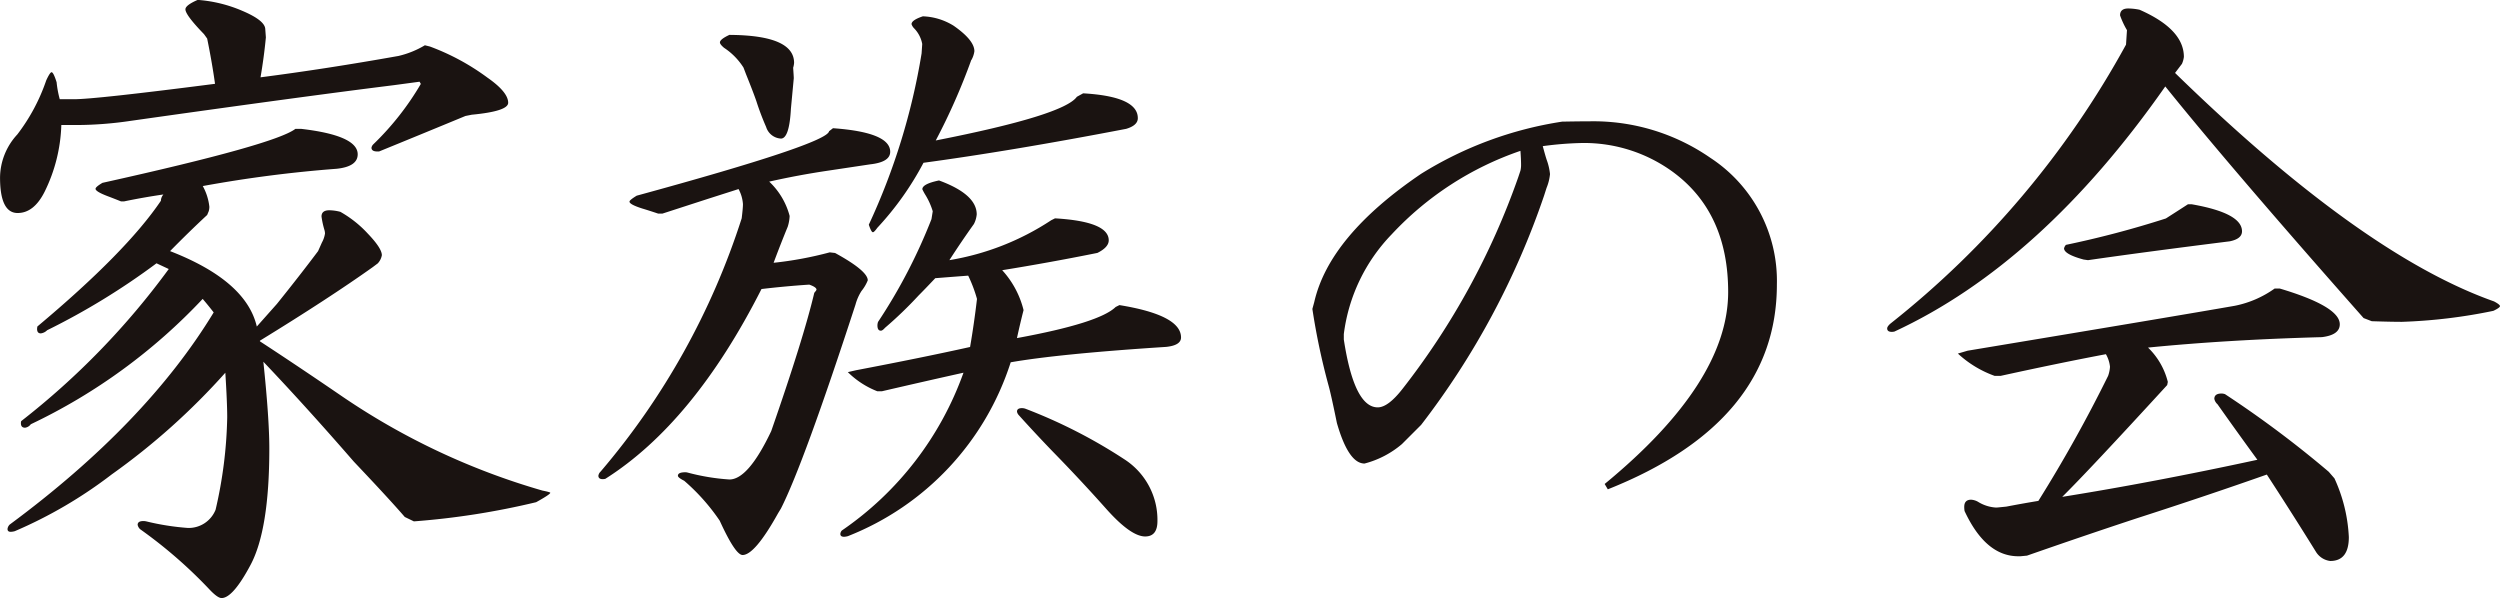<svg xmlns="http://www.w3.org/2000/svg" width="174.792" height="41.814" viewBox="0 0 174.792 41.814">
  <defs>
    <style>
      .cls-1 {
        fill: #1a1311;
      }
    </style>
  </defs>
  <path id="パス_45751" data-name="パス 45751" class="cls-1" d="M-66.423-33.047q-.132,1.384-.374,2.791,4.592-.593,9.646-1.494a6.434,6.434,0,0,0,1.846-.747l.352.088a16.247,16.247,0,0,1,4.021,2.175q1.45,1.011,1.45,1.758,0,.593-2.549.835l-.439.088q-3.142,1.3-6.042,2.483h-.11q-.417,0-.417-.264a.44.44,0,0,1,.132-.242,19.634,19.634,0,0,0,3.318-4.219l-.088-.154-1.8.242q-6.526.813-18.435,2.5a26.1,26.1,0,0,1-3.669.286h-1.143a11.272,11.272,0,0,1-1.165,4.658q-.747,1.494-1.89,1.494-1.23,0-1.23-2.483a4.489,4.489,0,0,1,1.208-3.01,13.219,13.219,0,0,0,2.021-3.779q.264-.571.374-.571.132,0,.352.7a7.115,7.115,0,0,0,.22,1.187h1.011q1.472,0,9.844-1.077-.2-1.45-.549-3.164l-.22-.308q-1.3-1.34-1.3-1.736,0-.286.857-.659a9.667,9.667,0,0,1,3.131.769q1.549.659,1.593,1.252Zm2.065,6.394h.4q3.955.461,3.955,1.78,0,.857-1.472,1.011a89.511,89.511,0,0,0-9.36,1.208,3.836,3.836,0,0,1,.461,1.45,1.115,1.115,0,0,1-.044.308l-.11.264q-1.3,1.208-2.593,2.527,5.317,2.065,6.064,5.273l1.406-1.582q1.626-2.021,2.878-3.691l.264-.593a1.871,1.871,0,0,0,.22-.637.985.985,0,0,0-.044-.264,6.118,6.118,0,0,1-.2-.923q0-.439.549-.439a3.228,3.228,0,0,1,.769.11,7.862,7.862,0,0,1,1.923,1.527q.978,1.022.978,1.505a1.12,1.12,0,0,1-.286.571l-.352.264q-3.054,2.175-7.888,5.142v.044q2.527,1.648,5.581,3.735a48.856,48.856,0,0,0,14.172,6.7q.549.11.549.154,0,.11-.989.659A53.8,53.8,0,0,1-56.074.791l-.637-.308q-1.1-1.274-3.56-3.867-3.34-3.845-6.328-6.987.417,3.977.417,6.086,0,5.669-1.318,8.13-1.23,2.307-2.021,2.307-.286,0-.879-.637A32.693,32.693,0,0,0-75.212,1.34a.56.56,0,0,1-.176-.308q0-.264.4-.264a1.018,1.018,0,0,1,.2.022,17.606,17.606,0,0,0,2.922.461A2.028,2.028,0,0,0-69.939-.022a30.784,30.784,0,0,0,.813-6.46q0-1.033-.132-3.12A47.526,47.526,0,0,1-77.19-2.5a31.46,31.46,0,0,1-6.79,3.977,1.235,1.235,0,0,1-.286.044q-.22,0-.22-.2a.5.5,0,0,1,.154-.308q9.536-7.053,14.26-14.832-.374-.483-.769-.945A40.089,40.089,0,0,1-82.859-6a.592.592,0,0,1-.4.242q-.33,0-.286-.4a.169.169,0,0,1,.022-.066A53.51,53.51,0,0,0-73.213-16.853l-.857-.4a49.122,49.122,0,0,1-7.646,4.68.764.764,0,0,1-.439.22q-.264,0-.264-.308a.945.945,0,0,1,.022-.176q6.218-5.208,8.635-8.789a.7.7,0,0,1,.176-.439q-1.384.2-2.747.483h-.22q-.549-.22-.9-.352-.879-.33-.879-.527,0-.132.483-.417Q-65.786-25.554-64.358-26.653Zm34.8-4.285q.044.637.044.747l-.2,2.131q-.11,2.087-.7,2.087a1.151,1.151,0,0,1-1.033-.813,18.29,18.29,0,0,1-.681-1.8q-.22-.637-.725-1.89l-.176-.461a4.6,4.6,0,0,0-1.362-1.384q-.286-.242-.286-.374,0-.22.659-.527,4.526.022,4.526,1.956A1.546,1.546,0,0,1-29.553-30.937Zm2.5,4.46.286-.22q4,.286,4,1.648,0,.725-1.406.879l-2.922.439q-2.087.308-4.131.769a5.07,5.07,0,0,1,1.428,2.4,2.863,2.863,0,0,1-.132.747q-.505,1.23-.989,2.527A25.405,25.405,0,0,0-27-18.018l.374.044q2.285,1.252,2.285,1.912a2.876,2.876,0,0,1-.439.747,3.43,3.43,0,0,0-.417.945Q-28.828-3.23-30.41-.11l-.2.33q-1.626,2.922-2.483,2.922-.505,0-1.6-2.4a14.217,14.217,0,0,0-2.483-2.791q-.439-.22-.439-.352,0-.242.527-.242a.646.646,0,0,1,.154.022,15,15,0,0,0,2.922.483q1.318,0,2.922-3.384,2.263-6.5,3.01-9.668.154-.176.154-.22,0-.176-.505-.352-1.67.11-3.34.308-4.746,9.36-10.92,13.271a.945.945,0,0,1-.176.022q-.308,0-.308-.242a.5.5,0,0,1,.154-.286,51.427,51.427,0,0,0,9.866-17.71q.088-.725.088-.989a2.565,2.565,0,0,0-.308-1.055l-2.131.681-3.186,1.033H-39q-.659-.22-1.1-.352-.9-.286-.9-.483,0-.11.505-.417Q-27.246-25.6-27.048-26.477Zm9.954-4.988a43.966,43.966,0,0,1-2.483,5.625q8.943-1.758,9.866-3.054l.439-.242q3.823.22,3.823,1.736,0,.505-.813.747-8,1.538-14.172,2.373a21.044,21.044,0,0,1-3.23,4.548q-.22.308-.308.308-.11,0-.286-.527a45.807,45.807,0,0,0,3.691-11.975l.044-.659a2.119,2.119,0,0,0-.571-1.1.735.735,0,0,1-.176-.286q0-.286.791-.549a4.354,4.354,0,0,1,2.153.659q1.45,1.011,1.45,1.78A1.712,1.712,0,0,1-17.095-31.465ZM-16.919-20q-.879,1.23-1.714,2.527a18.354,18.354,0,0,0,7.119-2.791l.264-.132q3.757.22,3.757,1.538,0,.483-.791.879-3.384.681-6.658,1.208a6.4,6.4,0,0,1,1.494,2.791q-.242.945-.461,1.956,5.757-1.055,6.9-2.175l.264-.132q4.307.7,4.307,2.263,0,.549-1.033.659-7.471.483-10.876,1.077A19.424,19.424,0,0,1-25.73,1.824a1.2,1.2,0,0,1-.264.044q-.264,0-.264-.2a.393.393,0,0,1,.11-.242,22.57,22.57,0,0,0,8.5-11.03q-2.571.571-5.713,1.3h-.308a6.073,6.073,0,0,1-2.065-1.34l.571-.132q4.614-.879,7.976-1.626.286-1.67.483-3.362a9.805,9.805,0,0,0-.615-1.626L-18.5-16.3l-1.121.088q-.769.813-1.165,1.208a27.938,27.938,0,0,1-2.351,2.263q-.176.2-.286.2-.242,0-.242-.374a.77.77,0,0,1,.044-.242,37.972,37.972,0,0,0,3.735-7.185l.088-.549a4.867,4.867,0,0,0-.527-1.165,3.452,3.452,0,0,1-.2-.374q0-.374,1.165-.615,2.637.967,2.637,2.373A1.828,1.828,0,0,1-16.919-20Zm3.1,13.315a.423.423,0,0,1-.088-.2q0-.242.352-.242a.77.77,0,0,1,.242.044A36.119,36.119,0,0,1-6.35-3.516,5.037,5.037,0,0,1-4.087.769q0,1.077-.857,1.077-1.011,0-2.747-1.956-1.8-2.021-3.713-3.977Q-12.612-5.339-13.821-6.68ZM24.214-27.158q1.274-.022,1.912-.022a14.362,14.362,0,0,1,8.438,2.549,10.281,10.281,0,0,1,4.658,8.855q0,9.624-11.821,14.326l-.22-.374q8.635-7.1,8.635-13.425,0-5.493-3.779-8.328A10.52,10.52,0,0,0,25.6-25.664a23.6,23.6,0,0,0-2.747.22q.2.747.286.989a3.978,3.978,0,0,1,.22.967,3.426,3.426,0,0,1-.242.967l-.176.549A55.467,55.467,0,0,1,14.348-5.955l-1.34,1.34a6.577,6.577,0,0,1-2.615,1.362q-1.121,0-1.934-2.834Q8.042-8.13,7.866-8.745a47.13,47.13,0,0,1-1.121-5.317l.132-.483q1.055-4.614,7.471-8.965A26.1,26.1,0,0,1,24.214-27.158Zm-2.922,2.043a22.062,22.062,0,0,0-9.009,5.845A12.218,12.218,0,0,0,8.943-12.3v.374q.725,4.746,2.373,4.746.725,0,1.736-1.3a51.8,51.8,0,0,0,8.086-14.788l.154-.461a1.738,1.738,0,0,0,.044-.417Q21.335-24.543,21.292-25.115ZM67.544-31.2l-.483.637q13.03,12.7,22.3,15.974.417.22.417.33t-.461.33a37.24,37.24,0,0,1-6.394.769q-.769,0-2.109-.044l-.571-.22q-9.25-10.459-13.865-16.194Q57.722-17.249,47.439-12.48a.945.945,0,0,1-.176.022q-.33,0-.33-.242,0-.132.22-.33A64.018,64.018,0,0,0,63.633-32.542l.044-.681.022-.33a5.806,5.806,0,0,1-.483-1.033q0-.483.571-.483a4.074,4.074,0,0,1,.791.088q3.1,1.362,3.1,3.3A1.71,1.71,0,0,1,67.544-31.2ZM65.171-11.36a5.024,5.024,0,0,1,1.384,2.4l-.044.22Q61.062-2.791,59.172-.923,65.5-1.934,72.817-3.516,71.389-5.471,70.027-7.4a.681.681,0,0,1-.22-.374q0-.374.505-.374a.77.77,0,0,1,.242.044,74.033,74.033,0,0,1,7.251,5.427l.4.461A11.041,11.041,0,0,1,79.211,1.89q0,1.67-1.3,1.67A1.361,1.361,0,0,1,76.9,2.9Q75.168.11,73.477-2.483,69.236-.989,64.4.571q-3.538,1.165-7.69,2.615l-.461.044H56.1q-2.285,0-3.757-3.164a2.028,2.028,0,0,1-.022-.286q0-.505.483-.505a1.112,1.112,0,0,1,.527.176,2.681,2.681,0,0,0,1.208.374q.088,0,.286-.022l.439-.044q1.143-.22,2.241-.4A98.943,98.943,0,0,0,62.38-9.382a2.321,2.321,0,0,0,.132-.637,2.2,2.2,0,0,0-.286-.879q-3.252.615-7.361,1.516h-.417a7.487,7.487,0,0,1-2.571-1.56l.681-.2Q67.346-13.6,71.235-14.282a7.216,7.216,0,0,0,2.791-1.208h.352q4.2,1.252,4.2,2.5,0,.747-1.252.9Q70.686-11.909,65.171-11.36Zm2.791-10.02h.264q3.516.615,3.516,1.89,0,.527-.857.7-5.955.747-9.91,1.318l-.308-.044Q59.3-17.886,59.3-18.3a.559.559,0,0,1,.132-.242,68.616,68.616,0,0,0,6.987-1.846Q67.148-20.852,67.961-21.379Z" transform="translate(85.012 35.662)"/>
</svg>
